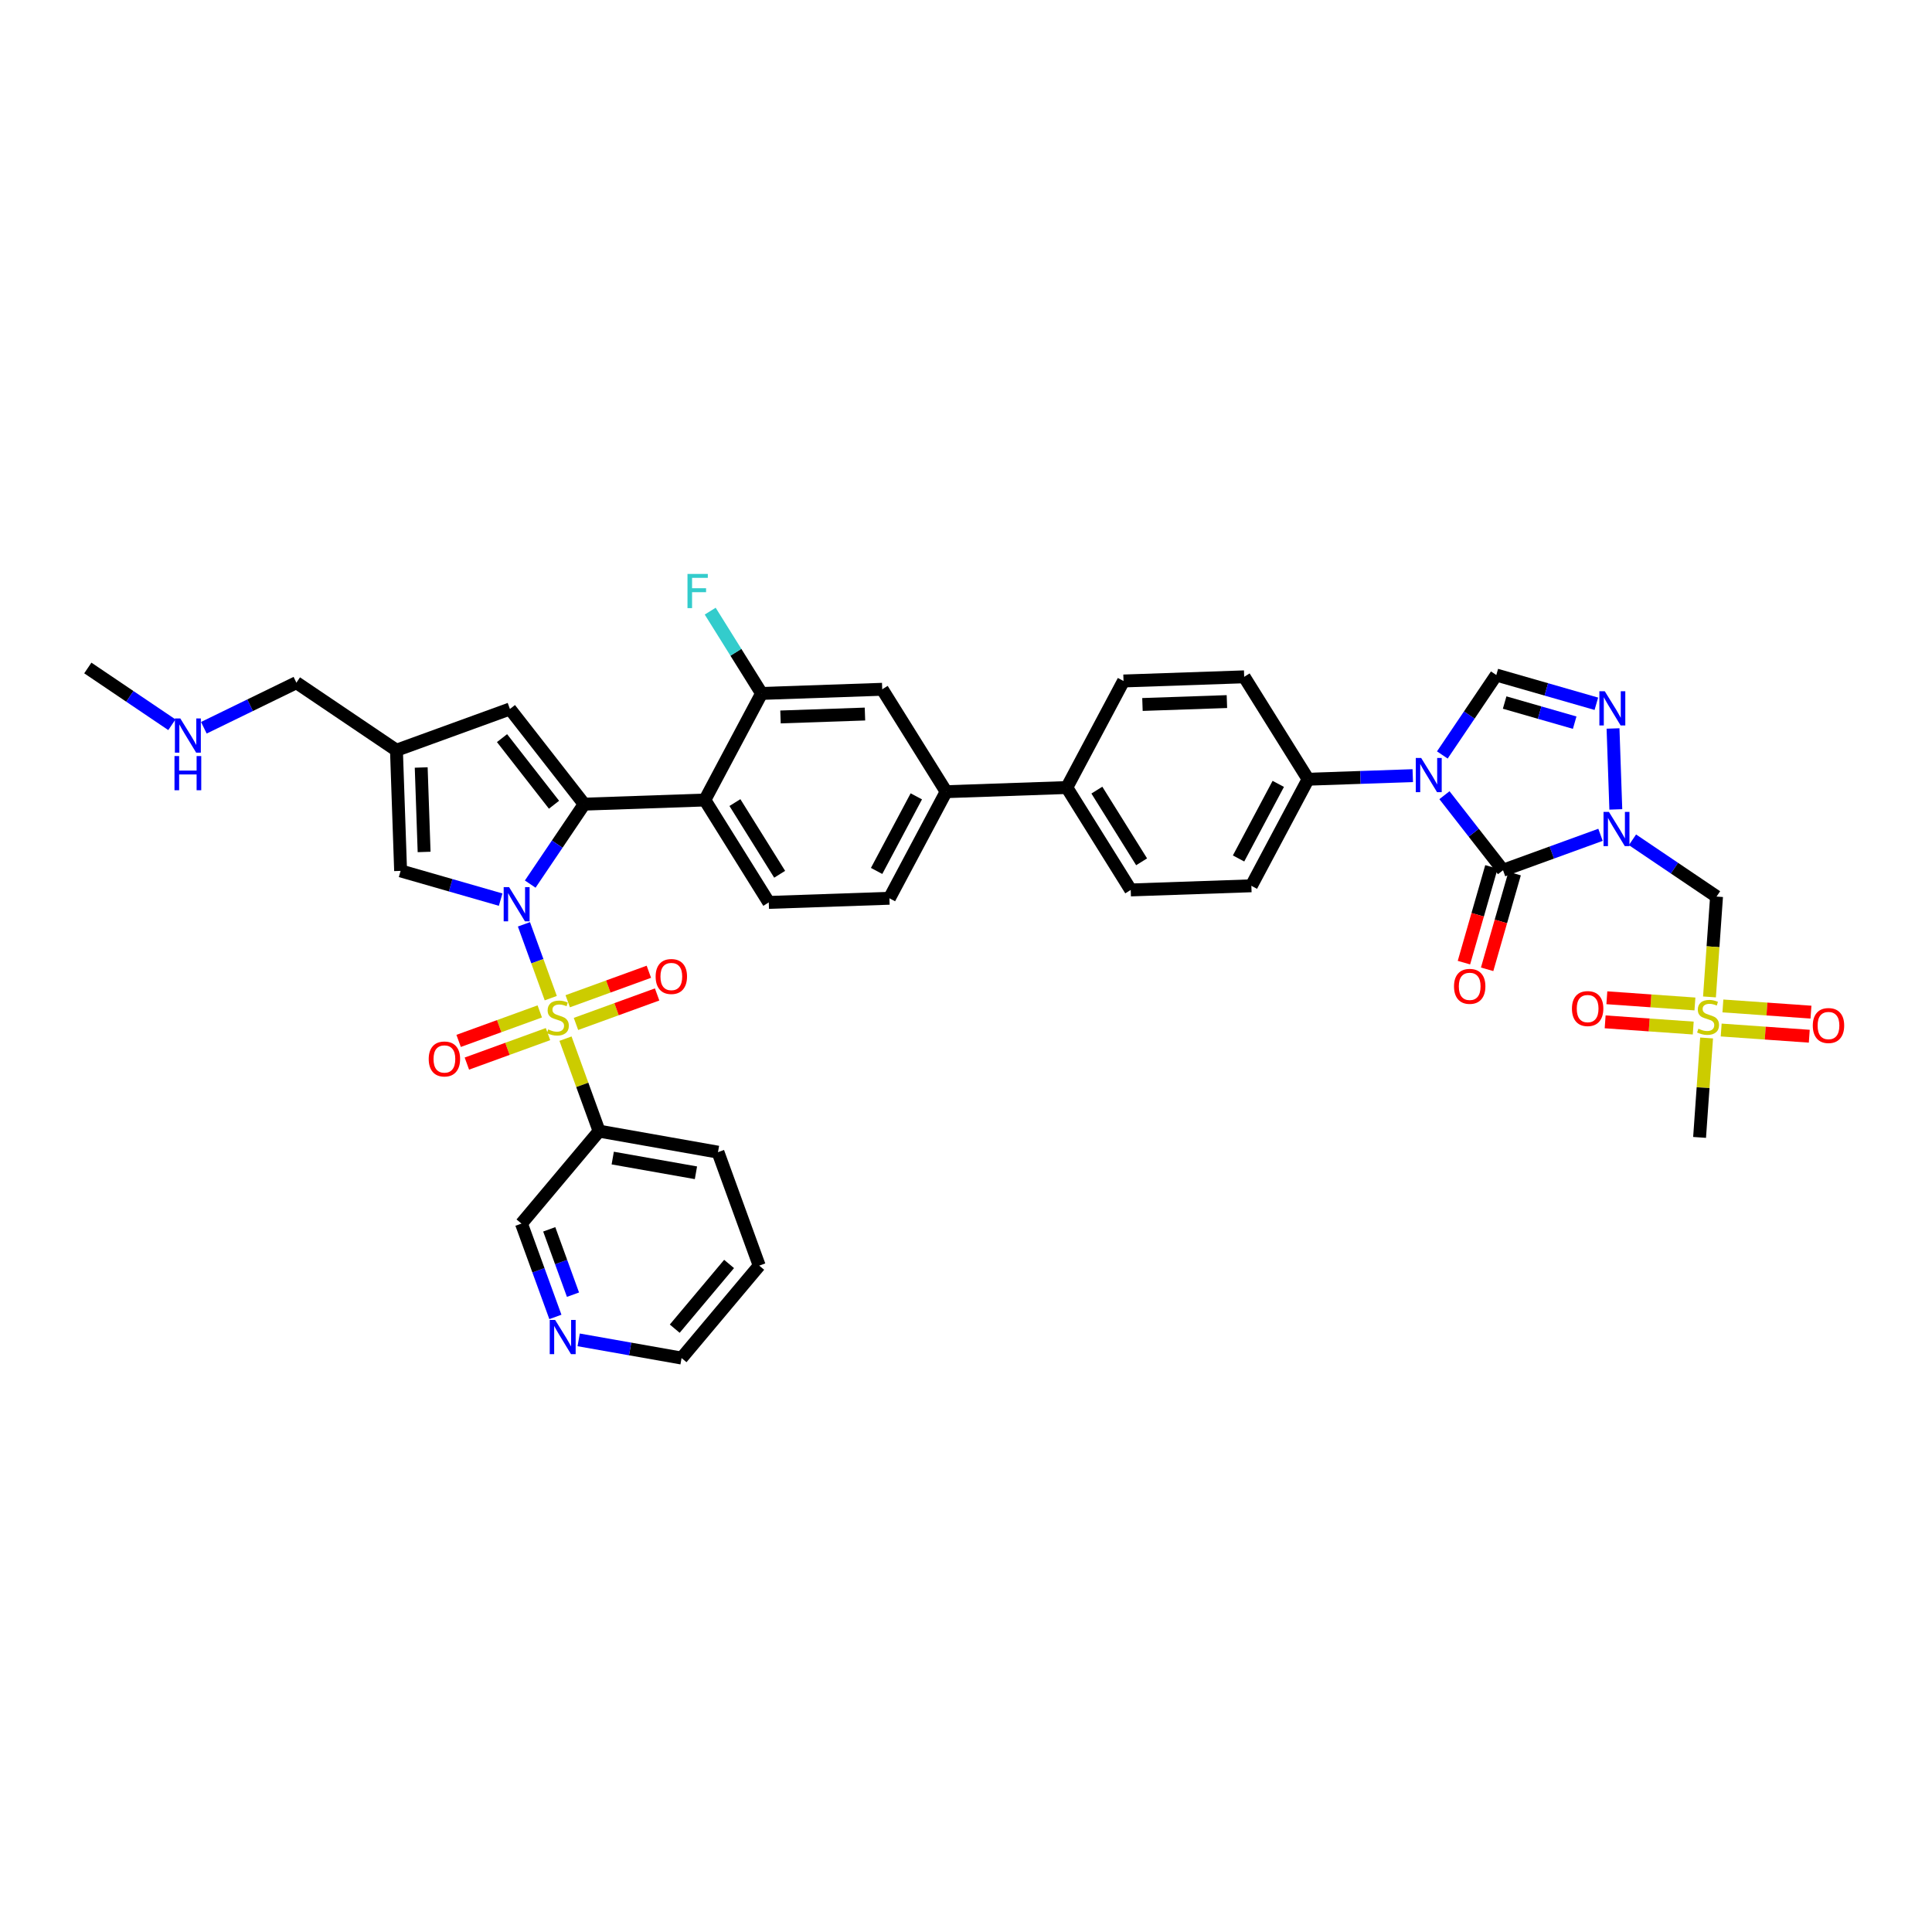 <?xml version='1.0' encoding='iso-8859-1'?>
<svg version='1.1' baseProfile='full'
              xmlns='http://www.w3.org/2000/svg'
                      xmlns:rdkit='http://www.rdkit.org/xml'
                      xmlns:xlink='http://www.w3.org/1999/xlink'
                  xml:space='preserve'
width='300px' height='300px' viewBox='0 0 300 300'>
<!-- END OF HEADER -->
<rect style='opacity:1.0;fill:#FFFFFF;stroke:none' width='300' height='300' x='0' y='0'> </rect>
<rect style='opacity:1.0;fill:#FFFFFF;stroke:none' width='300' height='300' x='0' y='0'> </rect>
<path class='bond-0 atom-0 atom-1' d='M 13.636,103.725 L 20.163,108.132' style='fill:none;fill-rule:evenodd;stroke:#000000;stroke-width:2.0px;stroke-linecap:butt;stroke-linejoin:miter;stroke-opacity:1' />
<path class='bond-0 atom-0 atom-1' d='M 20.163,108.132 L 26.69,112.539' style='fill:none;fill-rule:evenodd;stroke:#0000FF;stroke-width:2.0px;stroke-linecap:butt;stroke-linejoin:miter;stroke-opacity:1' />
<path class='bond-1 atom-1 atom-2' d='M 31.654,113.006 L 38.84,109.505' style='fill:none;fill-rule:evenodd;stroke:#0000FF;stroke-width:2.0px;stroke-linecap:butt;stroke-linejoin:miter;stroke-opacity:1' />
<path class='bond-1 atom-1 atom-2' d='M 38.84,109.505 L 46.025,106.005' style='fill:none;fill-rule:evenodd;stroke:#000000;stroke-width:2.0px;stroke-linecap:butt;stroke-linejoin:miter;stroke-opacity:1' />
<path class='bond-2 atom-2 atom-3' d='M 46.025,106.005 L 61.561,116.495' style='fill:none;fill-rule:evenodd;stroke:#000000;stroke-width:2.0px;stroke-linecap:butt;stroke-linejoin:miter;stroke-opacity:1' />
<path class='bond-3 atom-3 atom-4' d='M 61.561,116.495 L 79.179,110.092' style='fill:none;fill-rule:evenodd;stroke:#000000;stroke-width:2.0px;stroke-linecap:butt;stroke-linejoin:miter;stroke-opacity:1' />
<path class='bond-40 atom-40 atom-3' d='M 62.206,135.23 L 61.561,116.495' style='fill:none;fill-rule:evenodd;stroke:#000000;stroke-width:2.0px;stroke-linecap:butt;stroke-linejoin:miter;stroke-opacity:1' />
<path class='bond-40 atom-40 atom-3' d='M 65.856,132.291 L 65.404,119.176' style='fill:none;fill-rule:evenodd;stroke:#000000;stroke-width:2.0px;stroke-linecap:butt;stroke-linejoin:miter;stroke-opacity:1' />
<path class='bond-4 atom-4 atom-5' d='M 79.179,110.092 L 90.713,124.87' style='fill:none;fill-rule:evenodd;stroke:#000000;stroke-width:2.0px;stroke-linecap:butt;stroke-linejoin:miter;stroke-opacity:1' />
<path class='bond-4 atom-4 atom-5' d='M 77.954,114.616 L 86.027,124.96' style='fill:none;fill-rule:evenodd;stroke:#000000;stroke-width:2.0px;stroke-linecap:butt;stroke-linejoin:miter;stroke-opacity:1' />
<path class='bond-5 atom-5 atom-6' d='M 90.713,124.87 L 109.448,124.225' style='fill:none;fill-rule:evenodd;stroke:#000000;stroke-width:2.0px;stroke-linecap:butt;stroke-linejoin:miter;stroke-opacity:1' />
<path class='bond-29 atom-5 atom-30' d='M 90.713,124.87 L 86.522,131.076' style='fill:none;fill-rule:evenodd;stroke:#000000;stroke-width:2.0px;stroke-linecap:butt;stroke-linejoin:miter;stroke-opacity:1' />
<path class='bond-29 atom-5 atom-30' d='M 86.522,131.076 L 82.332,137.283' style='fill:none;fill-rule:evenodd;stroke:#0000FF;stroke-width:2.0px;stroke-linecap:butt;stroke-linejoin:miter;stroke-opacity:1' />
<path class='bond-6 atom-6 atom-7' d='M 109.448,124.225 L 119.374,140.127' style='fill:none;fill-rule:evenodd;stroke:#000000;stroke-width:2.0px;stroke-linecap:butt;stroke-linejoin:miter;stroke-opacity:1' />
<path class='bond-6 atom-6 atom-7' d='M 114.117,124.625 L 121.065,135.756' style='fill:none;fill-rule:evenodd;stroke:#000000;stroke-width:2.0px;stroke-linecap:butt;stroke-linejoin:miter;stroke-opacity:1' />
<path class='bond-41 atom-28 atom-6' d='M 118.256,107.677 L 109.448,124.225' style='fill:none;fill-rule:evenodd;stroke:#000000;stroke-width:2.0px;stroke-linecap:butt;stroke-linejoin:miter;stroke-opacity:1' />
<path class='bond-7 atom-7 atom-8' d='M 119.374,140.127 L 138.108,139.482' style='fill:none;fill-rule:evenodd;stroke:#000000;stroke-width:2.0px;stroke-linecap:butt;stroke-linejoin:miter;stroke-opacity:1' />
<path class='bond-8 atom-8 atom-9' d='M 138.108,139.482 L 146.917,122.934' style='fill:none;fill-rule:evenodd;stroke:#000000;stroke-width:2.0px;stroke-linecap:butt;stroke-linejoin:miter;stroke-opacity:1' />
<path class='bond-8 atom-8 atom-9' d='M 136.12,135.238 L 142.286,123.655' style='fill:none;fill-rule:evenodd;stroke:#000000;stroke-width:2.0px;stroke-linecap:butt;stroke-linejoin:miter;stroke-opacity:1' />
<path class='bond-9 atom-9 atom-10' d='M 146.917,122.934 L 165.652,122.289' style='fill:none;fill-rule:evenodd;stroke:#000000;stroke-width:2.0px;stroke-linecap:butt;stroke-linejoin:miter;stroke-opacity:1' />
<path class='bond-26 atom-9 atom-27' d='M 146.917,122.934 L 136.991,107.032' style='fill:none;fill-rule:evenodd;stroke:#000000;stroke-width:2.0px;stroke-linecap:butt;stroke-linejoin:miter;stroke-opacity:1' />
<path class='bond-10 atom-10 atom-11' d='M 165.652,122.289 L 175.578,138.191' style='fill:none;fill-rule:evenodd;stroke:#000000;stroke-width:2.0px;stroke-linecap:butt;stroke-linejoin:miter;stroke-opacity:1' />
<path class='bond-10 atom-10 atom-11' d='M 170.321,122.689 L 177.269,133.821' style='fill:none;fill-rule:evenodd;stroke:#000000;stroke-width:2.0px;stroke-linecap:butt;stroke-linejoin:miter;stroke-opacity:1' />
<path class='bond-43 atom-26 atom-10' d='M 174.46,105.742 L 165.652,122.289' style='fill:none;fill-rule:evenodd;stroke:#000000;stroke-width:2.0px;stroke-linecap:butt;stroke-linejoin:miter;stroke-opacity:1' />
<path class='bond-11 atom-11 atom-12' d='M 175.578,138.191 L 194.312,137.546' style='fill:none;fill-rule:evenodd;stroke:#000000;stroke-width:2.0px;stroke-linecap:butt;stroke-linejoin:miter;stroke-opacity:1' />
<path class='bond-12 atom-12 atom-13' d='M 194.312,137.546 L 203.121,120.999' style='fill:none;fill-rule:evenodd;stroke:#000000;stroke-width:2.0px;stroke-linecap:butt;stroke-linejoin:miter;stroke-opacity:1' />
<path class='bond-12 atom-12 atom-13' d='M 192.324,133.302 L 198.49,121.719' style='fill:none;fill-rule:evenodd;stroke:#000000;stroke-width:2.0px;stroke-linecap:butt;stroke-linejoin:miter;stroke-opacity:1' />
<path class='bond-13 atom-13 atom-14' d='M 203.121,120.999 L 211.247,120.719' style='fill:none;fill-rule:evenodd;stroke:#000000;stroke-width:2.0px;stroke-linecap:butt;stroke-linejoin:miter;stroke-opacity:1' />
<path class='bond-13 atom-13 atom-14' d='M 211.247,120.719 L 219.374,120.439' style='fill:none;fill-rule:evenodd;stroke:#0000FF;stroke-width:2.0px;stroke-linecap:butt;stroke-linejoin:miter;stroke-opacity:1' />
<path class='bond-24 atom-13 atom-25' d='M 203.121,120.999 L 193.195,105.097' style='fill:none;fill-rule:evenodd;stroke:#000000;stroke-width:2.0px;stroke-linecap:butt;stroke-linejoin:miter;stroke-opacity:1' />
<path class='bond-14 atom-14 atom-15' d='M 223.964,117.231 L 228.155,111.024' style='fill:none;fill-rule:evenodd;stroke:#0000FF;stroke-width:2.0px;stroke-linecap:butt;stroke-linejoin:miter;stroke-opacity:1' />
<path class='bond-14 atom-14 atom-15' d='M 228.155,111.024 L 232.346,104.818' style='fill:none;fill-rule:evenodd;stroke:#000000;stroke-width:2.0px;stroke-linecap:butt;stroke-linejoin:miter;stroke-opacity:1' />
<path class='bond-44 atom-23 atom-14' d='M 233.39,135.131 L 228.841,129.304' style='fill:none;fill-rule:evenodd;stroke:#000000;stroke-width:2.0px;stroke-linecap:butt;stroke-linejoin:miter;stroke-opacity:1' />
<path class='bond-44 atom-23 atom-14' d='M 228.841,129.304 L 224.293,123.477' style='fill:none;fill-rule:evenodd;stroke:#0000FF;stroke-width:2.0px;stroke-linecap:butt;stroke-linejoin:miter;stroke-opacity:1' />
<path class='bond-15 atom-15 atom-16' d='M 232.346,104.818 L 240.113,107.049' style='fill:none;fill-rule:evenodd;stroke:#000000;stroke-width:2.0px;stroke-linecap:butt;stroke-linejoin:miter;stroke-opacity:1' />
<path class='bond-15 atom-15 atom-16' d='M 240.113,107.049 L 247.881,109.281' style='fill:none;fill-rule:evenodd;stroke:#0000FF;stroke-width:2.0px;stroke-linecap:butt;stroke-linejoin:miter;stroke-opacity:1' />
<path class='bond-15 atom-15 atom-16' d='M 233.641,109.091 L 239.078,110.653' style='fill:none;fill-rule:evenodd;stroke:#000000;stroke-width:2.0px;stroke-linecap:butt;stroke-linejoin:miter;stroke-opacity:1' />
<path class='bond-15 atom-15 atom-16' d='M 239.078,110.653 L 244.516,112.215' style='fill:none;fill-rule:evenodd;stroke:#0000FF;stroke-width:2.0px;stroke-linecap:butt;stroke-linejoin:miter;stroke-opacity:1' />
<path class='bond-16 atom-16 atom-17' d='M 250.47,113.117 L 250.903,125.684' style='fill:none;fill-rule:evenodd;stroke:#0000FF;stroke-width:2.0px;stroke-linecap:butt;stroke-linejoin:miter;stroke-opacity:1' />
<path class='bond-17 atom-17 atom-18' d='M 253.49,130.404 L 260.017,134.811' style='fill:none;fill-rule:evenodd;stroke:#0000FF;stroke-width:2.0px;stroke-linecap:butt;stroke-linejoin:miter;stroke-opacity:1' />
<path class='bond-17 atom-17 atom-18' d='M 260.017,134.811 L 266.544,139.219' style='fill:none;fill-rule:evenodd;stroke:#000000;stroke-width:2.0px;stroke-linecap:butt;stroke-linejoin:miter;stroke-opacity:1' />
<path class='bond-22 atom-17 atom-23' d='M 248.526,129.63 L 240.958,132.381' style='fill:none;fill-rule:evenodd;stroke:#0000FF;stroke-width:2.0px;stroke-linecap:butt;stroke-linejoin:miter;stroke-opacity:1' />
<path class='bond-22 atom-17 atom-23' d='M 240.958,132.381 L 233.39,135.131' style='fill:none;fill-rule:evenodd;stroke:#000000;stroke-width:2.0px;stroke-linecap:butt;stroke-linejoin:miter;stroke-opacity:1' />
<path class='bond-18 atom-18 atom-19' d='M 266.544,139.219 L 265.995,147.01' style='fill:none;fill-rule:evenodd;stroke:#000000;stroke-width:2.0px;stroke-linecap:butt;stroke-linejoin:miter;stroke-opacity:1' />
<path class='bond-18 atom-18 atom-19' d='M 265.995,147.01 L 265.447,154.802' style='fill:none;fill-rule:evenodd;stroke:#CCCC00;stroke-width:2.0px;stroke-linecap:butt;stroke-linejoin:miter;stroke-opacity:1' />
<path class='bond-19 atom-19 atom-20' d='M 264.998,161.176 L 264.454,168.897' style='fill:none;fill-rule:evenodd;stroke:#CCCC00;stroke-width:2.0px;stroke-linecap:butt;stroke-linejoin:miter;stroke-opacity:1' />
<path class='bond-19 atom-19 atom-20' d='M 264.454,168.897 L 263.91,176.617' style='fill:none;fill-rule:evenodd;stroke:#000000;stroke-width:2.0px;stroke-linecap:butt;stroke-linejoin:miter;stroke-opacity:1' />
<path class='bond-20 atom-19 atom-21' d='M 263.188,155.895 L 256.349,155.414' style='fill:none;fill-rule:evenodd;stroke:#CCCC00;stroke-width:2.0px;stroke-linecap:butt;stroke-linejoin:miter;stroke-opacity:1' />
<path class='bond-20 atom-19 atom-21' d='M 256.349,155.414 L 249.511,154.932' style='fill:none;fill-rule:evenodd;stroke:#FF0000;stroke-width:2.0px;stroke-linecap:butt;stroke-linejoin:miter;stroke-opacity:1' />
<path class='bond-20 atom-19 atom-21' d='M 262.925,159.635 L 256.086,159.154' style='fill:none;fill-rule:evenodd;stroke:#CCCC00;stroke-width:2.0px;stroke-linecap:butt;stroke-linejoin:miter;stroke-opacity:1' />
<path class='bond-20 atom-19 atom-21' d='M 256.086,159.154 L 249.247,158.672' style='fill:none;fill-rule:evenodd;stroke:#FF0000;stroke-width:2.0px;stroke-linecap:butt;stroke-linejoin:miter;stroke-opacity:1' />
<path class='bond-21 atom-19 atom-22' d='M 267.266,159.941 L 274.105,160.422' style='fill:none;fill-rule:evenodd;stroke:#CCCC00;stroke-width:2.0px;stroke-linecap:butt;stroke-linejoin:miter;stroke-opacity:1' />
<path class='bond-21 atom-19 atom-22' d='M 274.105,160.422 L 280.944,160.904' style='fill:none;fill-rule:evenodd;stroke:#FF0000;stroke-width:2.0px;stroke-linecap:butt;stroke-linejoin:miter;stroke-opacity:1' />
<path class='bond-21 atom-19 atom-22' d='M 267.53,156.201 L 274.368,156.682' style='fill:none;fill-rule:evenodd;stroke:#CCCC00;stroke-width:2.0px;stroke-linecap:butt;stroke-linejoin:miter;stroke-opacity:1' />
<path class='bond-21 atom-19 atom-22' d='M 274.368,156.682 L 281.207,157.164' style='fill:none;fill-rule:evenodd;stroke:#FF0000;stroke-width:2.0px;stroke-linecap:butt;stroke-linejoin:miter;stroke-opacity:1' />
<path class='bond-23 atom-23 atom-24' d='M 231.588,134.614 L 229.453,142.046' style='fill:none;fill-rule:evenodd;stroke:#000000;stroke-width:2.0px;stroke-linecap:butt;stroke-linejoin:miter;stroke-opacity:1' />
<path class='bond-23 atom-23 atom-24' d='M 229.453,142.046 L 227.318,149.478' style='fill:none;fill-rule:evenodd;stroke:#FF0000;stroke-width:2.0px;stroke-linecap:butt;stroke-linejoin:miter;stroke-opacity:1' />
<path class='bond-23 atom-23 atom-24' d='M 235.191,135.649 L 233.056,143.081' style='fill:none;fill-rule:evenodd;stroke:#000000;stroke-width:2.0px;stroke-linecap:butt;stroke-linejoin:miter;stroke-opacity:1' />
<path class='bond-23 atom-23 atom-24' d='M 233.056,143.081 L 230.921,150.513' style='fill:none;fill-rule:evenodd;stroke:#FF0000;stroke-width:2.0px;stroke-linecap:butt;stroke-linejoin:miter;stroke-opacity:1' />
<path class='bond-25 atom-25 atom-26' d='M 193.195,105.097 L 174.46,105.742' style='fill:none;fill-rule:evenodd;stroke:#000000;stroke-width:2.0px;stroke-linecap:butt;stroke-linejoin:miter;stroke-opacity:1' />
<path class='bond-25 atom-25 atom-26' d='M 190.514,108.941 L 177.4,109.392' style='fill:none;fill-rule:evenodd;stroke:#000000;stroke-width:2.0px;stroke-linecap:butt;stroke-linejoin:miter;stroke-opacity:1' />
<path class='bond-27 atom-27 atom-28' d='M 136.991,107.032 L 118.256,107.677' style='fill:none;fill-rule:evenodd;stroke:#000000;stroke-width:2.0px;stroke-linecap:butt;stroke-linejoin:miter;stroke-opacity:1' />
<path class='bond-27 atom-27 atom-28' d='M 134.31,110.876 L 121.196,111.328' style='fill:none;fill-rule:evenodd;stroke:#000000;stroke-width:2.0px;stroke-linecap:butt;stroke-linejoin:miter;stroke-opacity:1' />
<path class='bond-28 atom-28 atom-29' d='M 118.256,107.677 L 114.268,101.288' style='fill:none;fill-rule:evenodd;stroke:#000000;stroke-width:2.0px;stroke-linecap:butt;stroke-linejoin:miter;stroke-opacity:1' />
<path class='bond-28 atom-28 atom-29' d='M 114.268,101.288 L 110.28,94.898' style='fill:none;fill-rule:evenodd;stroke:#33CCCC;stroke-width:2.0px;stroke-linecap:butt;stroke-linejoin:miter;stroke-opacity:1' />
<path class='bond-30 atom-30 atom-31' d='M 81.358,143.529 L 83.441,149.26' style='fill:none;fill-rule:evenodd;stroke:#0000FF;stroke-width:2.0px;stroke-linecap:butt;stroke-linejoin:miter;stroke-opacity:1' />
<path class='bond-30 atom-30 atom-31' d='M 83.441,149.26 L 85.524,154.992' style='fill:none;fill-rule:evenodd;stroke:#CCCC00;stroke-width:2.0px;stroke-linecap:butt;stroke-linejoin:miter;stroke-opacity:1' />
<path class='bond-39 atom-30 atom-40' d='M 77.741,139.693 L 69.973,137.461' style='fill:none;fill-rule:evenodd;stroke:#0000FF;stroke-width:2.0px;stroke-linecap:butt;stroke-linejoin:miter;stroke-opacity:1' />
<path class='bond-39 atom-30 atom-40' d='M 69.973,137.461 L 62.206,135.23' style='fill:none;fill-rule:evenodd;stroke:#000000;stroke-width:2.0px;stroke-linecap:butt;stroke-linejoin:miter;stroke-opacity:1' />
<path class='bond-31 atom-31 atom-32' d='M 89.437,158.997 L 95.737,156.707' style='fill:none;fill-rule:evenodd;stroke:#CCCC00;stroke-width:2.0px;stroke-linecap:butt;stroke-linejoin:miter;stroke-opacity:1' />
<path class='bond-31 atom-31 atom-32' d='M 95.737,156.707 L 102.037,154.418' style='fill:none;fill-rule:evenodd;stroke:#FF0000;stroke-width:2.0px;stroke-linecap:butt;stroke-linejoin:miter;stroke-opacity:1' />
<path class='bond-31 atom-31 atom-32' d='M 88.156,155.473 L 94.456,153.184' style='fill:none;fill-rule:evenodd;stroke:#CCCC00;stroke-width:2.0px;stroke-linecap:butt;stroke-linejoin:miter;stroke-opacity:1' />
<path class='bond-31 atom-31 atom-32' d='M 94.456,153.184 L 100.756,150.894' style='fill:none;fill-rule:evenodd;stroke:#FF0000;stroke-width:2.0px;stroke-linecap:butt;stroke-linejoin:miter;stroke-opacity:1' />
<path class='bond-32 atom-31 atom-33' d='M 83.815,157.051 L 77.515,159.341' style='fill:none;fill-rule:evenodd;stroke:#CCCC00;stroke-width:2.0px;stroke-linecap:butt;stroke-linejoin:miter;stroke-opacity:1' />
<path class='bond-32 atom-31 atom-33' d='M 77.515,159.341 L 71.215,161.63' style='fill:none;fill-rule:evenodd;stroke:#FF0000;stroke-width:2.0px;stroke-linecap:butt;stroke-linejoin:miter;stroke-opacity:1' />
<path class='bond-32 atom-31 atom-33' d='M 85.095,160.575 L 78.796,162.864' style='fill:none;fill-rule:evenodd;stroke:#CCCC00;stroke-width:2.0px;stroke-linecap:butt;stroke-linejoin:miter;stroke-opacity:1' />
<path class='bond-32 atom-31 atom-33' d='M 78.796,162.864 L 72.496,165.154' style='fill:none;fill-rule:evenodd;stroke:#FF0000;stroke-width:2.0px;stroke-linecap:butt;stroke-linejoin:miter;stroke-opacity:1' />
<path class='bond-33 atom-31 atom-34' d='M 87.81,161.282 L 90.419,168.462' style='fill:none;fill-rule:evenodd;stroke:#CCCC00;stroke-width:2.0px;stroke-linecap:butt;stroke-linejoin:miter;stroke-opacity:1' />
<path class='bond-33 atom-31 atom-34' d='M 90.419,168.462 L 93.029,175.642' style='fill:none;fill-rule:evenodd;stroke:#000000;stroke-width:2.0px;stroke-linecap:butt;stroke-linejoin:miter;stroke-opacity:1' />
<path class='bond-34 atom-34 atom-35' d='M 93.029,175.642 L 111.488,178.907' style='fill:none;fill-rule:evenodd;stroke:#000000;stroke-width:2.0px;stroke-linecap:butt;stroke-linejoin:miter;stroke-opacity:1' />
<path class='bond-34 atom-34 atom-35' d='M 95.145,179.824 L 108.066,182.109' style='fill:none;fill-rule:evenodd;stroke:#000000;stroke-width:2.0px;stroke-linecap:butt;stroke-linejoin:miter;stroke-opacity:1' />
<path class='bond-42 atom-39 atom-34' d='M 80.972,189.997 L 93.029,175.642' style='fill:none;fill-rule:evenodd;stroke:#000000;stroke-width:2.0px;stroke-linecap:butt;stroke-linejoin:miter;stroke-opacity:1' />
<path class='bond-35 atom-35 atom-36' d='M 111.488,178.907 L 117.891,196.525' style='fill:none;fill-rule:evenodd;stroke:#000000;stroke-width:2.0px;stroke-linecap:butt;stroke-linejoin:miter;stroke-opacity:1' />
<path class='bond-36 atom-36 atom-37' d='M 117.891,196.525 L 105.834,210.879' style='fill:none;fill-rule:evenodd;stroke:#000000;stroke-width:2.0px;stroke-linecap:butt;stroke-linejoin:miter;stroke-opacity:1' />
<path class='bond-36 atom-36 atom-37' d='M 113.212,196.267 L 104.772,206.315' style='fill:none;fill-rule:evenodd;stroke:#000000;stroke-width:2.0px;stroke-linecap:butt;stroke-linejoin:miter;stroke-opacity:1' />
<path class='bond-37 atom-37 atom-38' d='M 105.834,210.879 L 97.846,209.467' style='fill:none;fill-rule:evenodd;stroke:#000000;stroke-width:2.0px;stroke-linecap:butt;stroke-linejoin:miter;stroke-opacity:1' />
<path class='bond-37 atom-37 atom-38' d='M 97.846,209.467 L 89.857,208.054' style='fill:none;fill-rule:evenodd;stroke:#0000FF;stroke-width:2.0px;stroke-linecap:butt;stroke-linejoin:miter;stroke-opacity:1' />
<path class='bond-38 atom-38 atom-39' d='M 86.24,204.492 L 83.606,197.244' style='fill:none;fill-rule:evenodd;stroke:#0000FF;stroke-width:2.0px;stroke-linecap:butt;stroke-linejoin:miter;stroke-opacity:1' />
<path class='bond-38 atom-38 atom-39' d='M 83.606,197.244 L 80.972,189.997' style='fill:none;fill-rule:evenodd;stroke:#000000;stroke-width:2.0px;stroke-linecap:butt;stroke-linejoin:miter;stroke-opacity:1' />
<path class='bond-38 atom-38 atom-39' d='M 88.974,201.037 L 87.13,195.964' style='fill:none;fill-rule:evenodd;stroke:#0000FF;stroke-width:2.0px;stroke-linecap:butt;stroke-linejoin:miter;stroke-opacity:1' />
<path class='bond-38 atom-38 atom-39' d='M 87.13,195.964 L 85.286,190.89' style='fill:none;fill-rule:evenodd;stroke:#000000;stroke-width:2.0px;stroke-linecap:butt;stroke-linejoin:miter;stroke-opacity:1' />
<path  class='atom-1' d='M 27.999 111.56
L 29.738 114.372
Q 29.911 114.649, 30.188 115.152
Q 30.466 115.654, 30.481 115.684
L 30.481 111.56
L 31.186 111.56
L 31.186 116.869
L 30.458 116.869
L 28.591 113.795
Q 28.374 113.435, 28.141 113.022
Q 27.916 112.61, 27.849 112.482
L 27.849 116.869
L 27.159 116.869
L 27.159 111.56
L 27.999 111.56
' fill='#0000FF'/>
<path  class='atom-1' d='M 27.095 117.4
L 27.815 117.4
L 27.815 119.657
L 30.529 119.657
L 30.529 117.4
L 31.249 117.4
L 31.249 122.709
L 30.529 122.709
L 30.529 120.257
L 27.815 120.257
L 27.815 122.709
L 27.095 122.709
L 27.095 117.4
' fill='#0000FF'/>
<path  class='atom-14' d='M 220.682 117.699
L 222.422 120.511
Q 222.594 120.789, 222.872 121.291
Q 223.149 121.794, 223.164 121.824
L 223.164 117.699
L 223.869 117.699
L 223.869 123.008
L 223.142 123.008
L 221.275 119.934
Q 221.057 119.574, 220.825 119.162
Q 220.6 118.749, 220.532 118.622
L 220.532 123.008
L 219.842 123.008
L 219.842 117.699
L 220.682 117.699
' fill='#0000FF'/>
<path  class='atom-16' d='M 249.189 107.339
L 250.929 110.151
Q 251.101 110.429, 251.379 110.931
Q 251.656 111.433, 251.671 111.463
L 251.671 107.339
L 252.376 107.339
L 252.376 112.648
L 251.649 112.648
L 249.782 109.574
Q 249.564 109.214, 249.332 108.802
Q 249.107 108.389, 249.039 108.262
L 249.039 112.648
L 248.35 112.648
L 248.35 107.339
L 249.189 107.339
' fill='#0000FF'/>
<path  class='atom-17' d='M 249.835 126.074
L 251.574 128.886
Q 251.747 129.163, 252.024 129.666
Q 252.301 130.168, 252.316 130.198
L 252.316 126.074
L 253.021 126.074
L 253.021 131.383
L 252.294 131.383
L 250.427 128.309
Q 250.209 127.949, 249.977 127.536
Q 249.752 127.124, 249.685 126.996
L 249.685 131.383
L 248.995 131.383
L 248.995 126.074
L 249.835 126.074
' fill='#0000FF'/>
<path  class='atom-19' d='M 263.728 159.74
Q 263.788 159.763, 264.035 159.868
Q 264.282 159.973, 264.552 160.04
Q 264.83 160.1, 265.1 160.1
Q 265.602 160.1, 265.895 159.86
Q 266.187 159.613, 266.187 159.185
Q 266.187 158.893, 266.037 158.713
Q 265.895 158.533, 265.67 158.435
Q 265.445 158.338, 265.07 158.225
Q 264.597 158.083, 264.312 157.948
Q 264.035 157.813, 263.833 157.528
Q 263.638 157.243, 263.638 156.763
Q 263.638 156.096, 264.087 155.684
Q 264.545 155.271, 265.445 155.271
Q 266.06 155.271, 266.757 155.564
L 266.584 156.141
Q 265.947 155.878, 265.467 155.878
Q 264.95 155.878, 264.665 156.096
Q 264.38 156.306, 264.387 156.673
Q 264.387 156.958, 264.53 157.131
Q 264.68 157.303, 264.89 157.401
Q 265.107 157.498, 265.467 157.611
Q 265.947 157.761, 266.232 157.911
Q 266.517 158.06, 266.719 158.368
Q 266.929 158.668, 266.929 159.185
Q 266.929 159.92, 266.434 160.317
Q 265.947 160.707, 265.13 160.707
Q 264.657 160.707, 264.297 160.602
Q 263.945 160.505, 263.525 160.332
L 263.728 159.74
' fill='#CCCC00'/>
<path  class='atom-21' d='M 244.091 156.616
Q 244.091 155.342, 244.721 154.629
Q 245.35 153.917, 246.528 153.917
Q 247.705 153.917, 248.335 154.629
Q 248.965 155.342, 248.965 156.616
Q 248.965 157.906, 248.327 158.641
Q 247.69 159.368, 246.528 159.368
Q 245.358 159.368, 244.721 158.641
Q 244.091 157.914, 244.091 156.616
M 246.528 158.768
Q 247.338 158.768, 247.772 158.228
Q 248.215 157.681, 248.215 156.616
Q 248.215 155.574, 247.772 155.049
Q 247.338 154.517, 246.528 154.517
Q 245.718 154.517, 245.275 155.042
Q 244.841 155.567, 244.841 156.616
Q 244.841 157.689, 245.275 158.228
Q 245.718 158.768, 246.528 158.768
' fill='#FF0000'/>
<path  class='atom-22' d='M 281.49 159.25
Q 281.49 157.975, 282.12 157.263
Q 282.749 156.55, 283.927 156.55
Q 285.104 156.55, 285.734 157.263
Q 286.364 157.975, 286.364 159.25
Q 286.364 160.539, 285.726 161.274
Q 285.089 162.002, 283.927 162.002
Q 282.757 162.002, 282.12 161.274
Q 281.49 160.547, 281.49 159.25
M 283.927 161.402
Q 284.737 161.402, 285.171 160.862
Q 285.614 160.314, 285.614 159.25
Q 285.614 158.207, 285.171 157.683
Q 284.737 157.15, 283.927 157.15
Q 283.117 157.15, 282.674 157.675
Q 282.24 158.2, 282.24 159.25
Q 282.24 160.322, 282.674 160.862
Q 283.117 161.402, 283.927 161.402
' fill='#FF0000'/>
<path  class='atom-24' d='M 225.777 153.163
Q 225.777 151.889, 226.407 151.176
Q 227.037 150.464, 228.214 150.464
Q 229.391 150.464, 230.021 151.176
Q 230.651 151.889, 230.651 153.163
Q 230.651 154.453, 230.013 155.188
Q 229.376 155.915, 228.214 155.915
Q 227.044 155.915, 226.407 155.188
Q 225.777 154.461, 225.777 153.163
M 228.214 155.315
Q 229.024 155.315, 229.459 154.776
Q 229.901 154.228, 229.901 153.163
Q 229.901 152.121, 229.459 151.596
Q 229.024 151.064, 228.214 151.064
Q 227.404 151.064, 226.962 151.589
Q 226.527 152.114, 226.527 153.163
Q 226.527 154.236, 226.962 154.776
Q 227.404 155.315, 228.214 155.315
' fill='#FF0000'/>
<path  class='atom-29' d='M 106.752 89.121
L 109.909 89.121
L 109.909 89.728
L 107.464 89.728
L 107.464 91.34
L 109.639 91.34
L 109.639 91.955
L 107.464 91.955
L 107.464 94.43
L 106.752 94.43
L 106.752 89.121
' fill='#33CCCC'/>
<path  class='atom-30' d='M 79.049 137.751
L 80.789 140.563
Q 80.962 140.841, 81.239 141.343
Q 81.516 141.845, 81.531 141.875
L 81.531 137.751
L 82.236 137.751
L 82.236 143.06
L 81.509 143.06
L 79.642 139.986
Q 79.424 139.626, 79.192 139.213
Q 78.967 138.801, 78.9 138.674
L 78.9 143.06
L 78.21 143.06
L 78.21 137.751
L 79.049 137.751
' fill='#0000FF'/>
<path  class='atom-31' d='M 85.126 159.846
Q 85.186 159.869, 85.434 159.974
Q 85.681 160.079, 85.951 160.146
Q 86.228 160.206, 86.498 160.206
Q 87.001 160.206, 87.293 159.966
Q 87.586 159.719, 87.586 159.291
Q 87.586 158.999, 87.436 158.819
Q 87.293 158.639, 87.068 158.541
Q 86.843 158.444, 86.468 158.331
Q 85.996 158.189, 85.711 158.054
Q 85.434 157.919, 85.231 157.634
Q 85.036 157.349, 85.036 156.869
Q 85.036 156.202, 85.486 155.79
Q 85.944 155.377, 86.843 155.377
Q 87.458 155.377, 88.156 155.67
L 87.983 156.247
Q 87.346 155.984, 86.866 155.984
Q 86.348 155.984, 86.063 156.202
Q 85.778 156.412, 85.786 156.779
Q 85.786 157.064, 85.928 157.237
Q 86.078 157.409, 86.288 157.507
Q 86.506 157.604, 86.866 157.717
Q 87.346 157.867, 87.631 158.017
Q 87.915 158.166, 88.118 158.474
Q 88.328 158.774, 88.328 159.291
Q 88.328 160.026, 87.833 160.423
Q 87.346 160.813, 86.528 160.813
Q 86.056 160.813, 85.696 160.708
Q 85.344 160.611, 84.924 160.438
L 85.126 159.846
' fill='#CCCC00'/>
<path  class='atom-32' d='M 101.807 151.636
Q 101.807 150.361, 102.437 149.649
Q 103.067 148.937, 104.244 148.937
Q 105.421 148.937, 106.051 149.649
Q 106.681 150.361, 106.681 151.636
Q 106.681 152.926, 106.044 153.661
Q 105.406 154.388, 104.244 154.388
Q 103.074 154.388, 102.437 153.661
Q 101.807 152.933, 101.807 151.636
M 104.244 153.788
Q 105.054 153.788, 105.489 153.248
Q 105.931 152.701, 105.931 151.636
Q 105.931 150.594, 105.489 150.069
Q 105.054 149.537, 104.244 149.537
Q 103.434 149.537, 102.992 150.061
Q 102.557 150.586, 102.557 151.636
Q 102.557 152.708, 102.992 153.248
Q 103.434 153.788, 104.244 153.788
' fill='#FF0000'/>
<path  class='atom-33' d='M 66.57 164.442
Q 66.57 163.167, 67.2 162.455
Q 67.83 161.743, 69.007 161.743
Q 70.185 161.743, 70.814 162.455
Q 71.444 163.167, 71.444 164.442
Q 71.444 165.732, 70.807 166.466
Q 70.17 167.194, 69.007 167.194
Q 67.838 167.194, 67.2 166.466
Q 66.57 165.739, 66.57 164.442
M 69.007 166.594
Q 69.817 166.594, 70.252 166.054
Q 70.695 165.507, 70.695 164.442
Q 70.695 163.4, 70.252 162.875
Q 69.817 162.342, 69.007 162.342
Q 68.198 162.342, 67.755 162.867
Q 67.32 163.392, 67.32 164.442
Q 67.32 165.514, 67.755 166.054
Q 68.198 166.594, 69.007 166.594
' fill='#FF0000'/>
<path  class='atom-38' d='M 86.202 204.961
L 87.941 207.773
Q 88.114 208.05, 88.391 208.552
Q 88.668 209.055, 88.683 209.085
L 88.683 204.961
L 89.388 204.961
L 89.388 210.269
L 88.661 210.269
L 86.794 207.195
Q 86.576 206.835, 86.344 206.423
Q 86.119 206.01, 86.052 205.883
L 86.052 210.269
L 85.362 210.269
L 85.362 204.961
L 86.202 204.961
' fill='#0000FF'/>
</svg>
